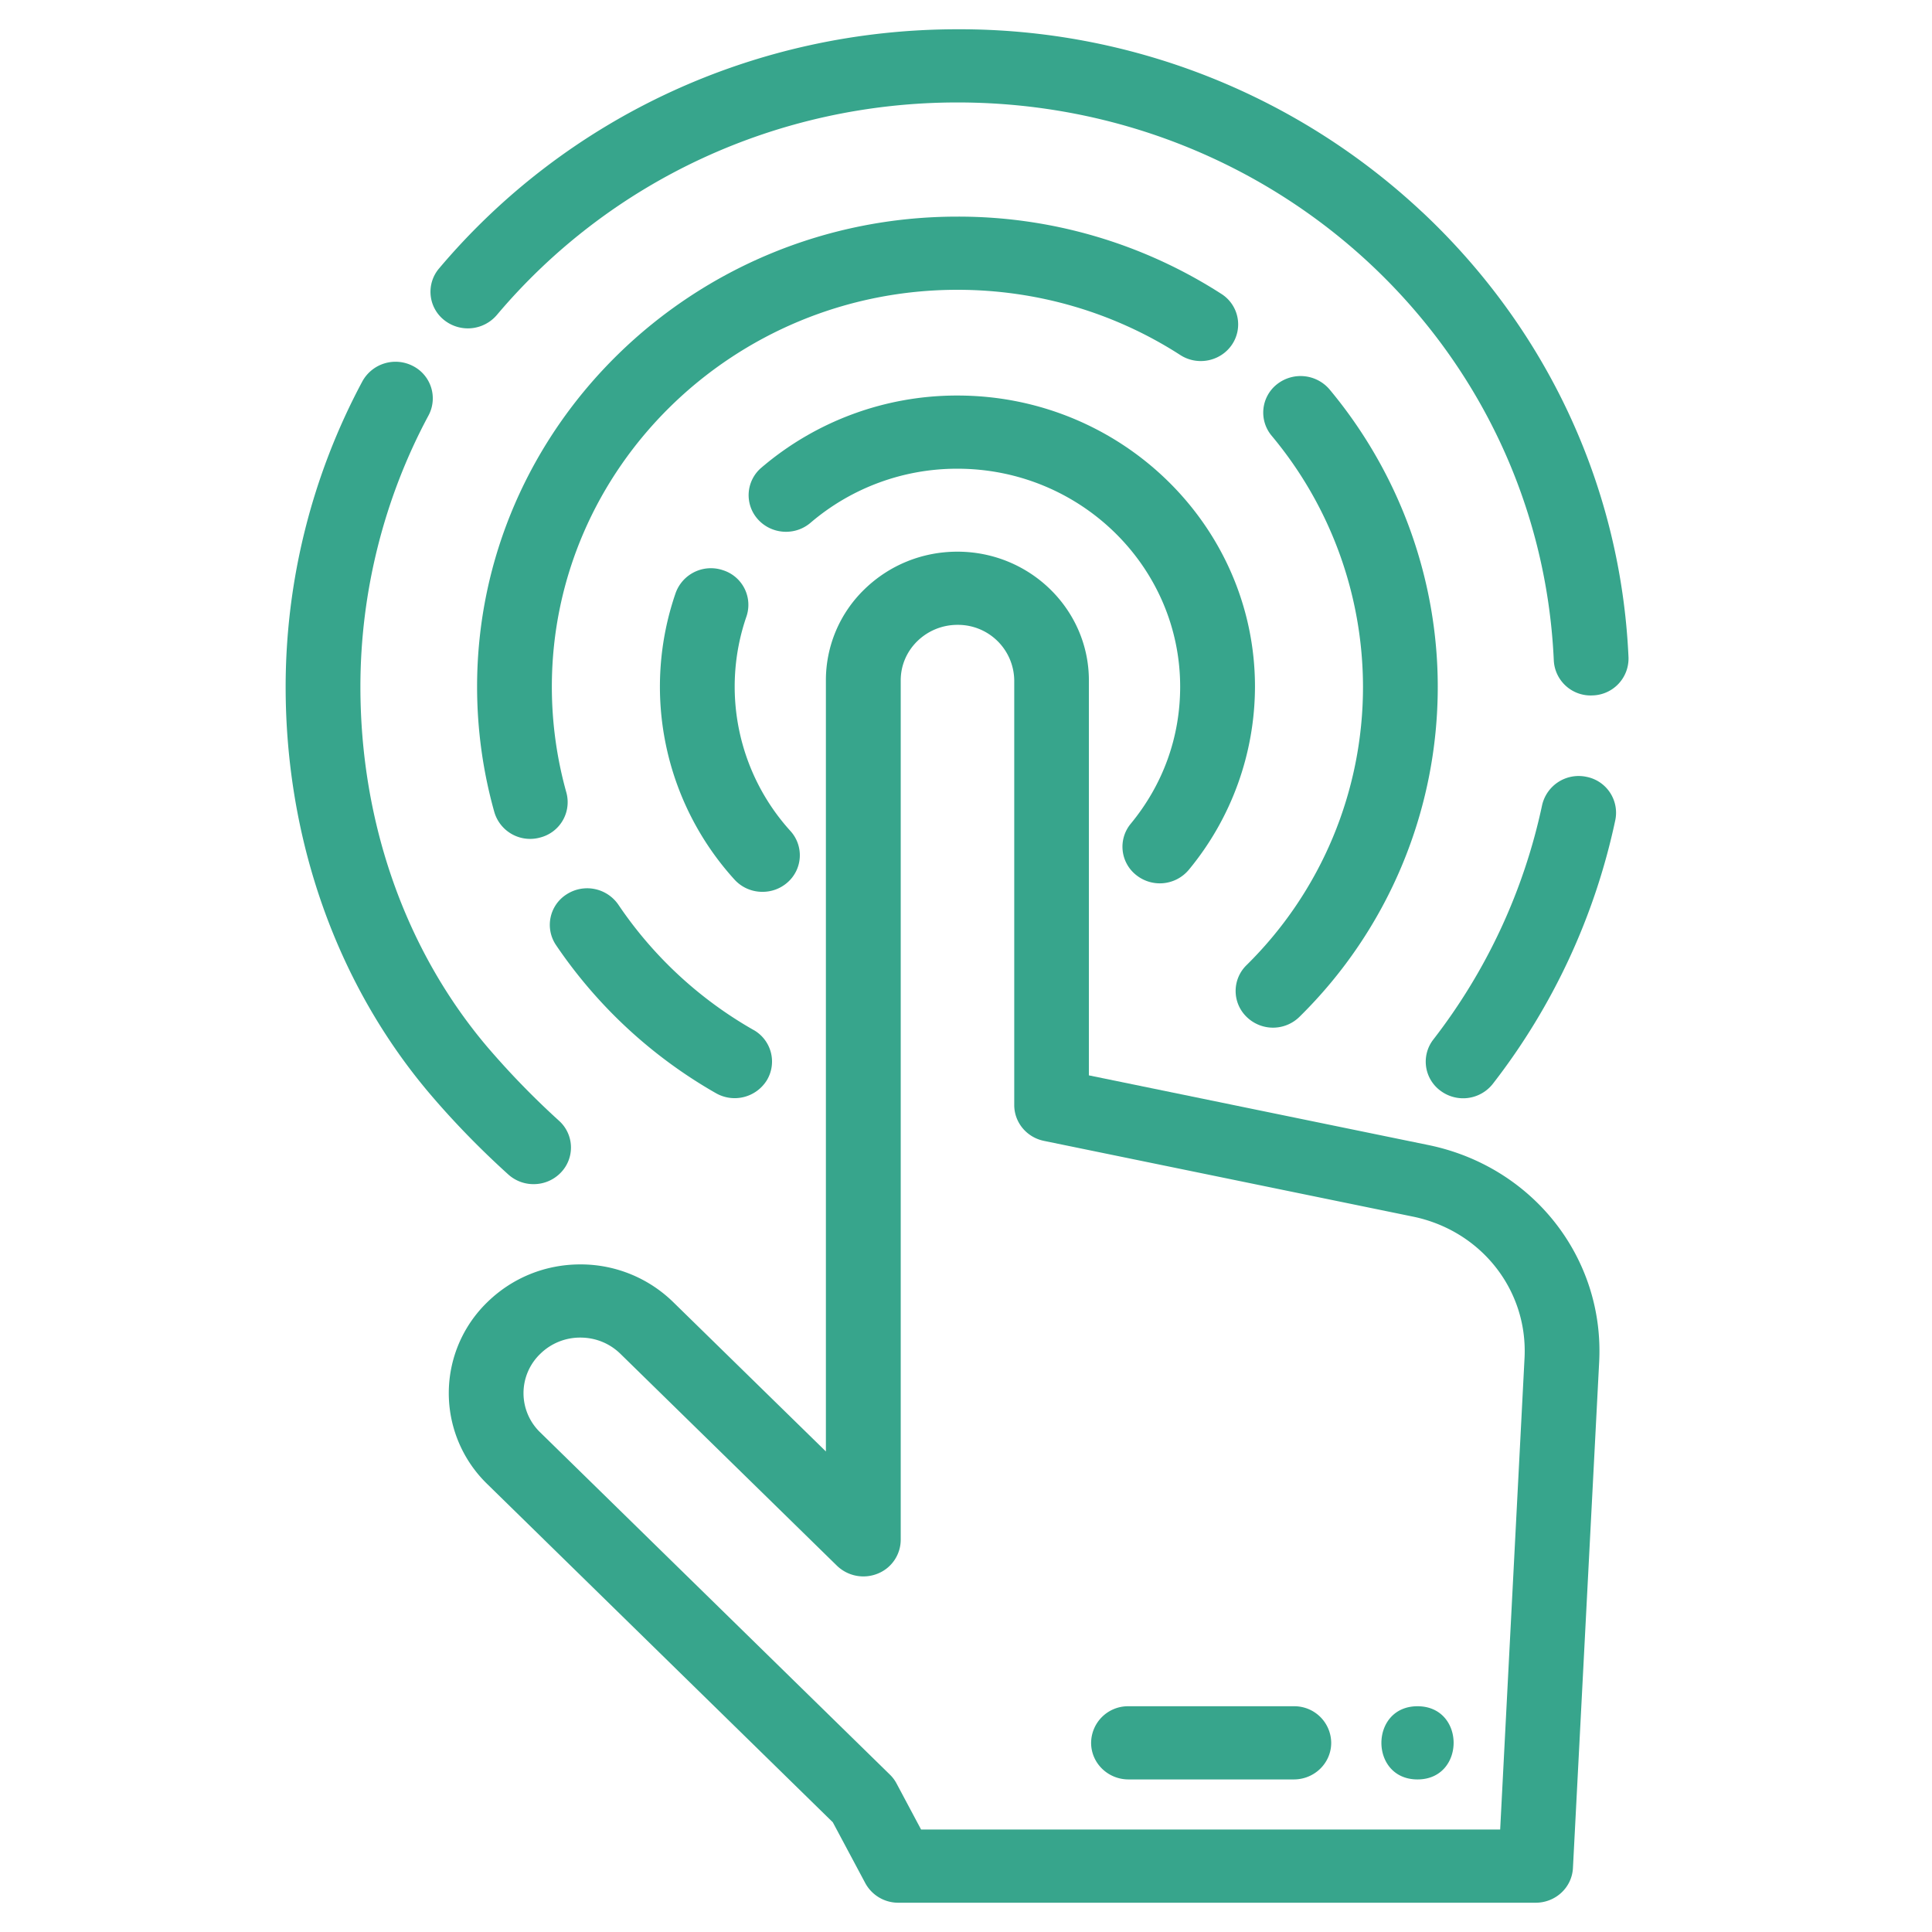 <svg viewBox="0 0 33 32" xmlns="http://www.w3.org/2000/svg" width="32" height="32" fill="#37a58c"><g clip-path="url(#a)"><path d="M16.353 6.256a5.14 5.14 0 0 0-3.349 1.233.616.616 0 0 0-.059.881c.233.26.636.286.901.058a3.85 3.85 0 0 1 2.507-.922c2.098 0 3.805 1.67 3.805 3.724 0 .861-.292 1.67-.844 2.34a.616.616 0 0 0 .095.878.645.645 0 0 0 .898-.093 4.92 4.92 0 0 0 1.129-3.125c0-2.743-2.28-4.974-5.083-4.974m-2.851 7.439a3.67 3.67 0 0 1-.753-3.662.62.62 0 0 0-.399-.793.64.64 0 0 0-.81.39 4.9 4.9 0 0 0 1.005 4.893.64.64 0 0 0 .478.21.64.64 0 0 0 .423-.156.616.616 0 0 0 .056-.882"/><path d="M22.71 6.152a.65.65 0 0 0-.899-.088.616.616 0 0 0-.09.879 6.7 6.7 0 0 1 1.56 4.287 6.67 6.67 0 0 1-1.992 4.758.616.616 0 0 0 .007.884.644.644 0 0 0 .903-.007 7.9 7.9 0 0 0 2.359-5.635c0-1.846-.657-3.65-1.848-5.078M20.862 4.52a8.3 8.3 0 0 0-4.51-1.32c-4.523 0-8.203 3.602-8.203 8.03 0 .725.099 1.444.294 2.139a.637.637 0 0 0 .785.436.623.623 0 0 0 .446-.768 6.7 6.7 0 0 1-.248-1.807c0-3.739 3.107-6.78 6.927-6.78 1.36 0 2.676.385 3.807 1.114.294.19.69.11.884-.179a.617.617 0 0 0-.182-.865M12.87 17.092a6.9 6.9 0 0 1-2.307-2.138.647.647 0 0 0-.885-.178.617.617 0 0 0-.182.865 8.2 8.2 0 0 0 2.732 2.531.646.646 0 0 0 .873-.225.62.62 0 0 0-.23-.855zm14.224-4.324a.64.64 0 0 0-.754.486 9.9 9.9 0 0 1-1.857 4.001.616.616 0 0 0 .122.876.645.645 0 0 0 .895-.12 11.1 11.1 0 0 0 2.091-4.505.625.625 0 0 0-.497-.738"/><path d="M24.295 3.125A11.55 11.55 0 0 0 16.353 0c-3.437 0-6.664 1.49-8.854 4.086a.616.616 0 0 0 .086.88.65.65 0 0 0 .9-.084c1.946-2.308 4.814-3.632 7.868-3.632 5.47 0 9.946 4.187 10.187 9.531a.63.63 0 0 0 .666.597.63.63 0 0 0 .61-.652c-.13-2.893-1.381-5.592-3.52-7.601zM9.547 18.642a14 14 0 0 1-1.215-1.25c-1.403-1.649-2.176-3.837-2.176-6.162 0-1.614.402-3.217 1.164-4.635a.62.62 0 0 0-.268-.844.646.646 0 0 0-.862.262 11.06 11.06 0 0 0-1.311 5.217c0 2.617.877 5.089 2.471 6.962.4.47.847.93 1.33 1.367a.64.64 0 0 0 .433.167.64.64 0 0 0 .469-.2.615.615 0 0 0-.035-.884"/><path d="m24.397 19.058-5.798-1.19v-6.746c0-1.212-1.007-2.199-2.246-2.199-.599 0-1.163.229-1.589.644a2.16 2.16 0 0 0-.657 1.555v13.17l-2.607-2.55a2.26 2.26 0 0 0-1.588-.645c-.6 0-1.163.23-1.588.645a2.163 2.163 0 0 0 0 3.108l5.901 5.776.554 1.038a.64.64 0 0 0 .566.336H26.23c.34 0 .62-.26.637-.593l.448-8.644c.092-1.78-1.135-3.339-2.918-3.705M26.04 22.7l-.416 8.05h-9.891l-.42-.788a.6.6 0 0 0-.115-.152l-5.97-5.843a.93.93 0 0 1 0-1.342.97.97 0 0 1 .685-.278c.26 0 .502.099.685.278l3.697 3.618a.65.65 0 0 0 .696.136.625.625 0 0 0 .394-.578v-14.68c0-.253.101-.491.284-.67a.98.98 0 0 1 .685-.278.96.96 0 0 1 .97.949v7.253c0 .296.211.551.507.612l6.305 1.294c1.164.24 1.965 1.256 1.904 2.419"/><path d="M22.1 28.644h-2.825a.63.63 0 0 0-.638.625c0 .345.286.625.639.625H22.1c.352 0 .638-.28.638-.625a.63.63 0 0 0-.638-.625m2.112 0c-.821 0-.823 1.25 0 1.25.822 0 .823-1.25 0-1.25"/></g><defs><clipPath id="a"><path d="M0 0h32.696v32H0z"/></clipPath></defs></svg>